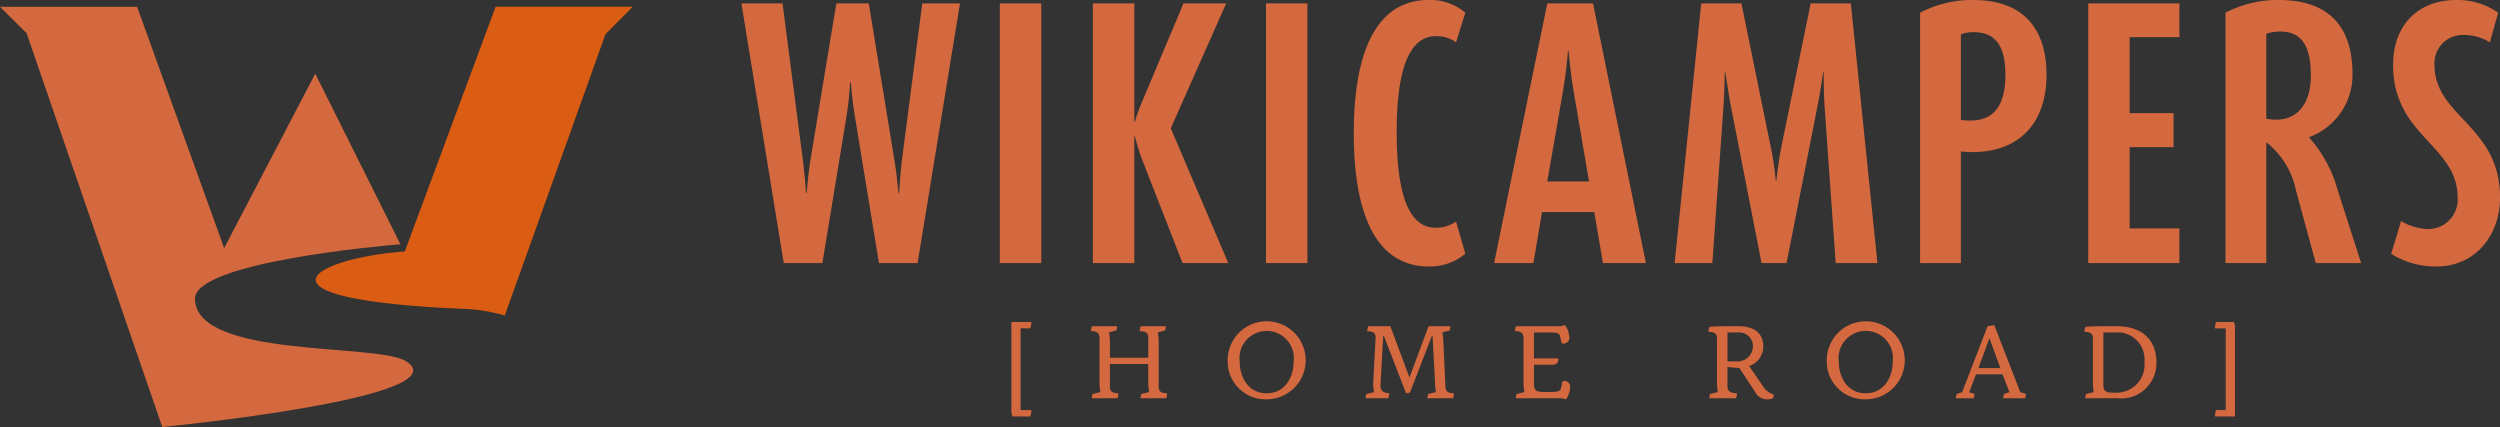 <svg xmlns="http://www.w3.org/2000/svg" width="240.084" height="41.009" viewBox="0 0 240.084 41.009"><rect x="0" y="0" width="240.084" height="41.009" fill="#333333" stroke="none"/><defs><style>.a{fill:#d4683e;}.b{fill:#d4683e;}.c{fill:#db5c13;}.d{fill:#fff;}</style></defs><g transform="translate(71.2)"><g transform="translate(25.928 30.925)"><path class="a" d="M283.573,60.742v-8.5h1.916a1.288,1.288,0,0,1-.12.612h-.913V60.7h1.033a1.288,1.288,0,0,1-.12.612h-1.675A.946.946,0,0,1,283.573,60.742Z" transform="translate(-283.573 -52.245)"/><path class="a" d="M298.529,59.086a1.434,1.434,0,0,1-.091.482h-2.457a1.221,1.221,0,0,1,.07-.411l.743-.181a5.688,5.688,0,0,1-.081-1.023V56.278h-3.681v2.136c0,.532.25.662.812.672a1.456,1.456,0,0,1-.09.482H291.3a1.267,1.267,0,0,1,.07-.411l.743-.181a5.77,5.77,0,0,1-.08-1.023V53.8c0-.532-.251-.662-.813-.672a1.456,1.456,0,0,1,.09-.482h2.408a1.23,1.23,0,0,1-.07.412l-.693.18a5.7,5.7,0,0,1,.081,1.023v1.415h3.681V53.8c0-.532-.251-.662-.812-.672a1.456,1.456,0,0,1,.09-.482H298.4a1.23,1.23,0,0,1-.07.412l-.692.18a5.777,5.777,0,0,1,.08,1.023v4.153C297.716,58.946,297.967,59.076,298.529,59.086Z" transform="translate(-283.573 -52.245)"/><path class="a" d="M304.345,56.117a3.747,3.747,0,1,1,3.742,3.551A3.632,3.632,0,0,1,304.345,56.117Zm6.33-.05a2.612,2.612,0,1,0-5.176,0c0,1.414.782,3.019,2.588,3.019S310.675,57.481,310.675,56.067Z" transform="translate(-283.573 -52.245)"/><path class="a" d="M317.665,59.157l.742-.181a3.939,3.939,0,0,1-.08-1.033l.221-4.133c.03-.532-.241-.672-.8-.682a1.459,1.459,0,0,1,.091-.482h2.126l1.836,4.926,1.836-4.926h2.086a1.047,1.047,0,0,1-.07.412l-.692.18a5.72,5.72,0,0,1,.09.813l.2,4.333c.02.532.241.692.822.7a1.456,1.456,0,0,1-.09.482h-2.458a1.243,1.243,0,0,1,.071-.411l.742-.181a9.035,9.035,0,0,1-.09-1.033l-.231-4.364h-.06l-2.107,5.437-.371.09-2.136-5.527h-.061l-.261,4.665c-.03.531.181.812.833.842a1.456,1.456,0,0,1-.09.482H317.6A1.184,1.184,0,0,1,317.665,59.157Z" transform="translate(-283.573 -52.245)"/><path class="a" d="M337.235,58.535a2.364,2.364,0,0,1-.4,1.133l-.431-.1h-4.384a1.243,1.243,0,0,1,.071-.411l.742-.181a5.783,5.783,0,0,1-.081-1.023V53.8c0-.532-.25-.662-.812-.672a1.456,1.456,0,0,1,.09-.482h4.294l.431-.1a2.366,2.366,0,0,1,.4,1.134.566.566,0,0,1-.732.611l-.2-.822c-.21-.221-.521-.221-1.023-.221h-1.444v2.488H336.1c0,.361-.13.612-.542.612h-1.8v1.836c0,.652.24.782.993.782h.531c.5,0,.823-.01,1.024-.221l.2-.822A.567.567,0,0,1,337.235,58.535Z" transform="translate(-283.573 -52.245)"/><path class="a" d="M356.763,59.187v.331a1.232,1.232,0,0,1-.612.15,1.268,1.268,0,0,1-1.164-.722l-1.514-2.3h-.121a8.225,8.225,0,0,1-1.013-.09v1.855c0,.472.261.662.913.672a1.475,1.475,0,0,1-.09.482H350.6a1.309,1.309,0,0,1,.07-.411l.743-.181a5.959,5.959,0,0,1-.081-1.023V53.86c0-.491-.2-.662-.812-.672a1.144,1.144,0,0,1,.09-.481c.221-.03,1.133-.061,1.755-.061h1.014c1.544,0,2.4.682,2.4,1.936a1.969,1.969,0,0,1-1.354,1.886L355.74,58.4A1.715,1.715,0,0,0,356.763,59.187Zm-1.976-4.645a1.331,1.331,0,0,0-1.495-1.294h-.953v2.779h.9A1.477,1.477,0,0,0,354.787,54.542Z" transform="translate(-283.573 -52.245)"/><path class="a" d="M361.878,56.117a3.747,3.747,0,1,1,3.741,3.551A3.631,3.631,0,0,1,361.878,56.117Zm6.33-.05a2.613,2.613,0,1,0-5.177,0c0,1.414.783,3.019,2.588,3.019S368.208,57.481,368.208,56.067Z" transform="translate(-283.573 -52.245)"/><path class="a" d="M381.006,59.147a1.34,1.34,0,0,1-.091.421h-2.1a1.776,1.776,0,0,1,.09-.421l.512-.161-.662-1.715h-2.548l-.652,1.715.511.161a1.369,1.369,0,0,1-.09.421h-1.705a1.776,1.776,0,0,1,.09-.421l.511-.161,2.448-6.34.642-.1,2.5,6.44Zm-4.565-2.478h2.1l-1.033-2.849h-.02Z" transform="translate(-283.573 -52.245)"/><path class="a" d="M386.772,59.157l.743-.181a5.689,5.689,0,0,1-.081-1.023V53.86c0-.532-.251-.662-.812-.672a1.324,1.324,0,0,1,.09-.481c.331-.04,1.414-.061,1.755-.061h1.244c2.608,0,3.822,1.485,3.822,3.441a3.382,3.382,0,0,1-3.711,3.481H386.7A1.358,1.358,0,0,1,386.772,59.157Zm2.8-.131a2.677,2.677,0,0,0,2.809-2.939,2.586,2.586,0,0,0-2.789-2.839h-1.153v5c0,.652.24.782.992.782Z" transform="translate(-283.573 -52.245)"/><path class="a" d="M399.28,60.7h.912V52.857h-1.033a1.291,1.291,0,0,1,.121-.612h1.675a.955.955,0,0,1,.121.572v8.5h-1.917A1.294,1.294,0,0,1,399.28,60.7Z" transform="translate(-283.573 -52.245)"/></g><path class="b" d="M274.567,46.584h-3.711l-2.345-14.279c-.178-1.128-.3-2.227-.356-3.118h-.06c-.059.891-.148,1.99-.326,3.118l-2.346,14.279h-3.711l-4.067-24.937h3.949l1.959,15.081c.119,1.009.237,2.138.3,3.147h.059c.089-1.039.178-2.019.356-3.147l2.494-15.081h3.117l2.464,15.081c.179,1.069.3,2.138.386,3.147h.06c.059-1.009.148-2.138.267-3.147l1.959-15.081h3.622Z" transform="translate(-257.645 -21.32)"/><path class="b" d="M282.463,46.584V21.647h3.978V46.584Z" transform="translate(-257.645 -21.32)"/><path class="b" d="M300.008,46.584,296.03,36.4c-.208-.565-.446-1.4-.594-1.99h-.059V46.584H291.4V21.647h3.979v11.37h.059A13.107,13.107,0,0,1,296,31.384l4.1-9.737h4.1L298.88,33.641,304.4,46.584Z" transform="translate(-257.645 -21.32)"/><path class="b" d="M308.022,46.584V21.647H312V46.584Z" transform="translate(-257.645 -21.32)"/><path class="b" d="M323.667,46.911c-5.225,0-7.214-5.314-7.214-12.795s1.989-12.8,7.214-12.8a5.288,5.288,0,0,1,3.5,1.217l-.891,2.85a3.308,3.308,0,0,0-1.93-.593c-2.642,0-3.77,3.384-3.77,9.2,0,5.789,1.069,9.2,3.741,9.2a3.4,3.4,0,0,0,1.959-.594l.891,3.088A5.283,5.283,0,0,1,323.667,46.911Z" transform="translate(-257.645 -21.32)"/><path class="b" d="M340.38,46.584l-.831-4.9h-5.017l-.832,4.9h-3.77l5.106-24.937h4.394l5.077,24.937ZM337.53,29.87c-.208-1.247-.356-2.612-.445-3.651h-.059c-.09,1.039-.238,2.4-.446,3.651l-1.544,8.877h4.008Z" transform="translate(-257.645 -21.32)"/><path class="b" d="M362.734,46.584l-1.069-15.051c-.059-.98-.089-2.316-.089-3.266h-.059c-.119.95-.327,2.227-.534,3.266l-2.969,15.051h-2.4L352.67,31.533c-.208-1.1-.386-2.316-.534-3.266h-.06c0,.95-.059,2.286-.118,3.266l-1.069,15.051h-3.622l2.553-24.937h3.86L356.53,35.6a26.314,26.314,0,0,1,.445,3.058h.059c.119-1.01.238-1.96.446-3.058l2.85-13.953h3.859l2.553,24.937Z" transform="translate(-257.645 -21.32)"/><path class="b" d="M375.855,35.927c-.386,0-.772-.03-1.1-.06V46.584h-3.918V22.537a10.811,10.811,0,0,1,5.106-1.217c4.779,0,7.036,2.732,7.036,7.185C382.98,33.077,380.427,35.927,375.855,35.927Zm.118-11.519a3.377,3.377,0,0,0-1.217.208v8.223a8.394,8.394,0,0,0,.921.059c2.464,0,3.354-1.781,3.354-4.364C379.031,25.981,378.259,24.408,375.973,24.408Z" transform="translate(-257.645 -21.32)"/><path class="b" d="M386.986,46.584V21.647h8.758v3.236h-4.78v7.3h4.216v3.266h-4.216v7.807h4.78v3.325Z" transform="translate(-257.645 -21.32)"/><path class="b" d="M408.836,46.584l-1.9-6.976a7.914,7.914,0,0,0-2.85-4.631V46.584h-3.919V22.537A10.849,10.849,0,0,1,405.3,21.32c4.958,0,7.065,2.732,7.065,7.125a6.379,6.379,0,0,1-4.186,6.057,12.58,12.58,0,0,1,2.761,5.076l2.257,7.006Zm-3.444-22.236a4.608,4.608,0,0,0-1.306.208V32.72a4.737,4.737,0,0,0,.979.089c2.049,0,3.3-1.6,3.3-4.215C408.361,25.655,407.44,24.348,405.392,24.348Z" transform="translate(-257.645 -21.32)"/><path class="b" d="M420.413,46.911a8.017,8.017,0,0,1-4.334-1.217l.95-3.147a5.274,5.274,0,0,0,2.671.772,2.838,2.838,0,0,0,2.761-3.028c0-5.047-6.2-5.879-6.2-12.736,0-3.771,2.345-6.235,6.086-6.235a6.828,6.828,0,0,1,4.007,1.217l-.8,2.85A4.767,4.767,0,0,0,423,24.675a2.714,2.714,0,0,0-2.761,2.88c0,4.987,6.294,5.818,6.294,12.736C426.529,43.942,424.154,46.911,420.413,46.911Z" transform="translate(-257.645 -21.32)"/></g><g transform="translate(0 0.65)"><path class="c" d="M230.681,50.969c-21.118-.936-14.17-4.855-5.361-5.5l8.722-23.5h13.167L244.592,24.6l-9.67,27.016A16.817,16.817,0,0,0,230.681,50.969Z" transform="translate(-186.445 -21.97)"/><path class="b" d="M199.612,21.97l8.36,23.175,8.747-16.75L224.9,44.778c-1.576.13-19.818,1.707-19.735,5.268.134,5.732,17.572,4.2,20.292,5.971,5.365,3.486-23.43,6.312-23.43,6.312L189,24.512l-2.558-2.542Z" transform="translate(-186.445 -21.97)"/><path class="d" d="M242.933,40.439" transform="translate(-186.445 -21.97)"/></g></svg>